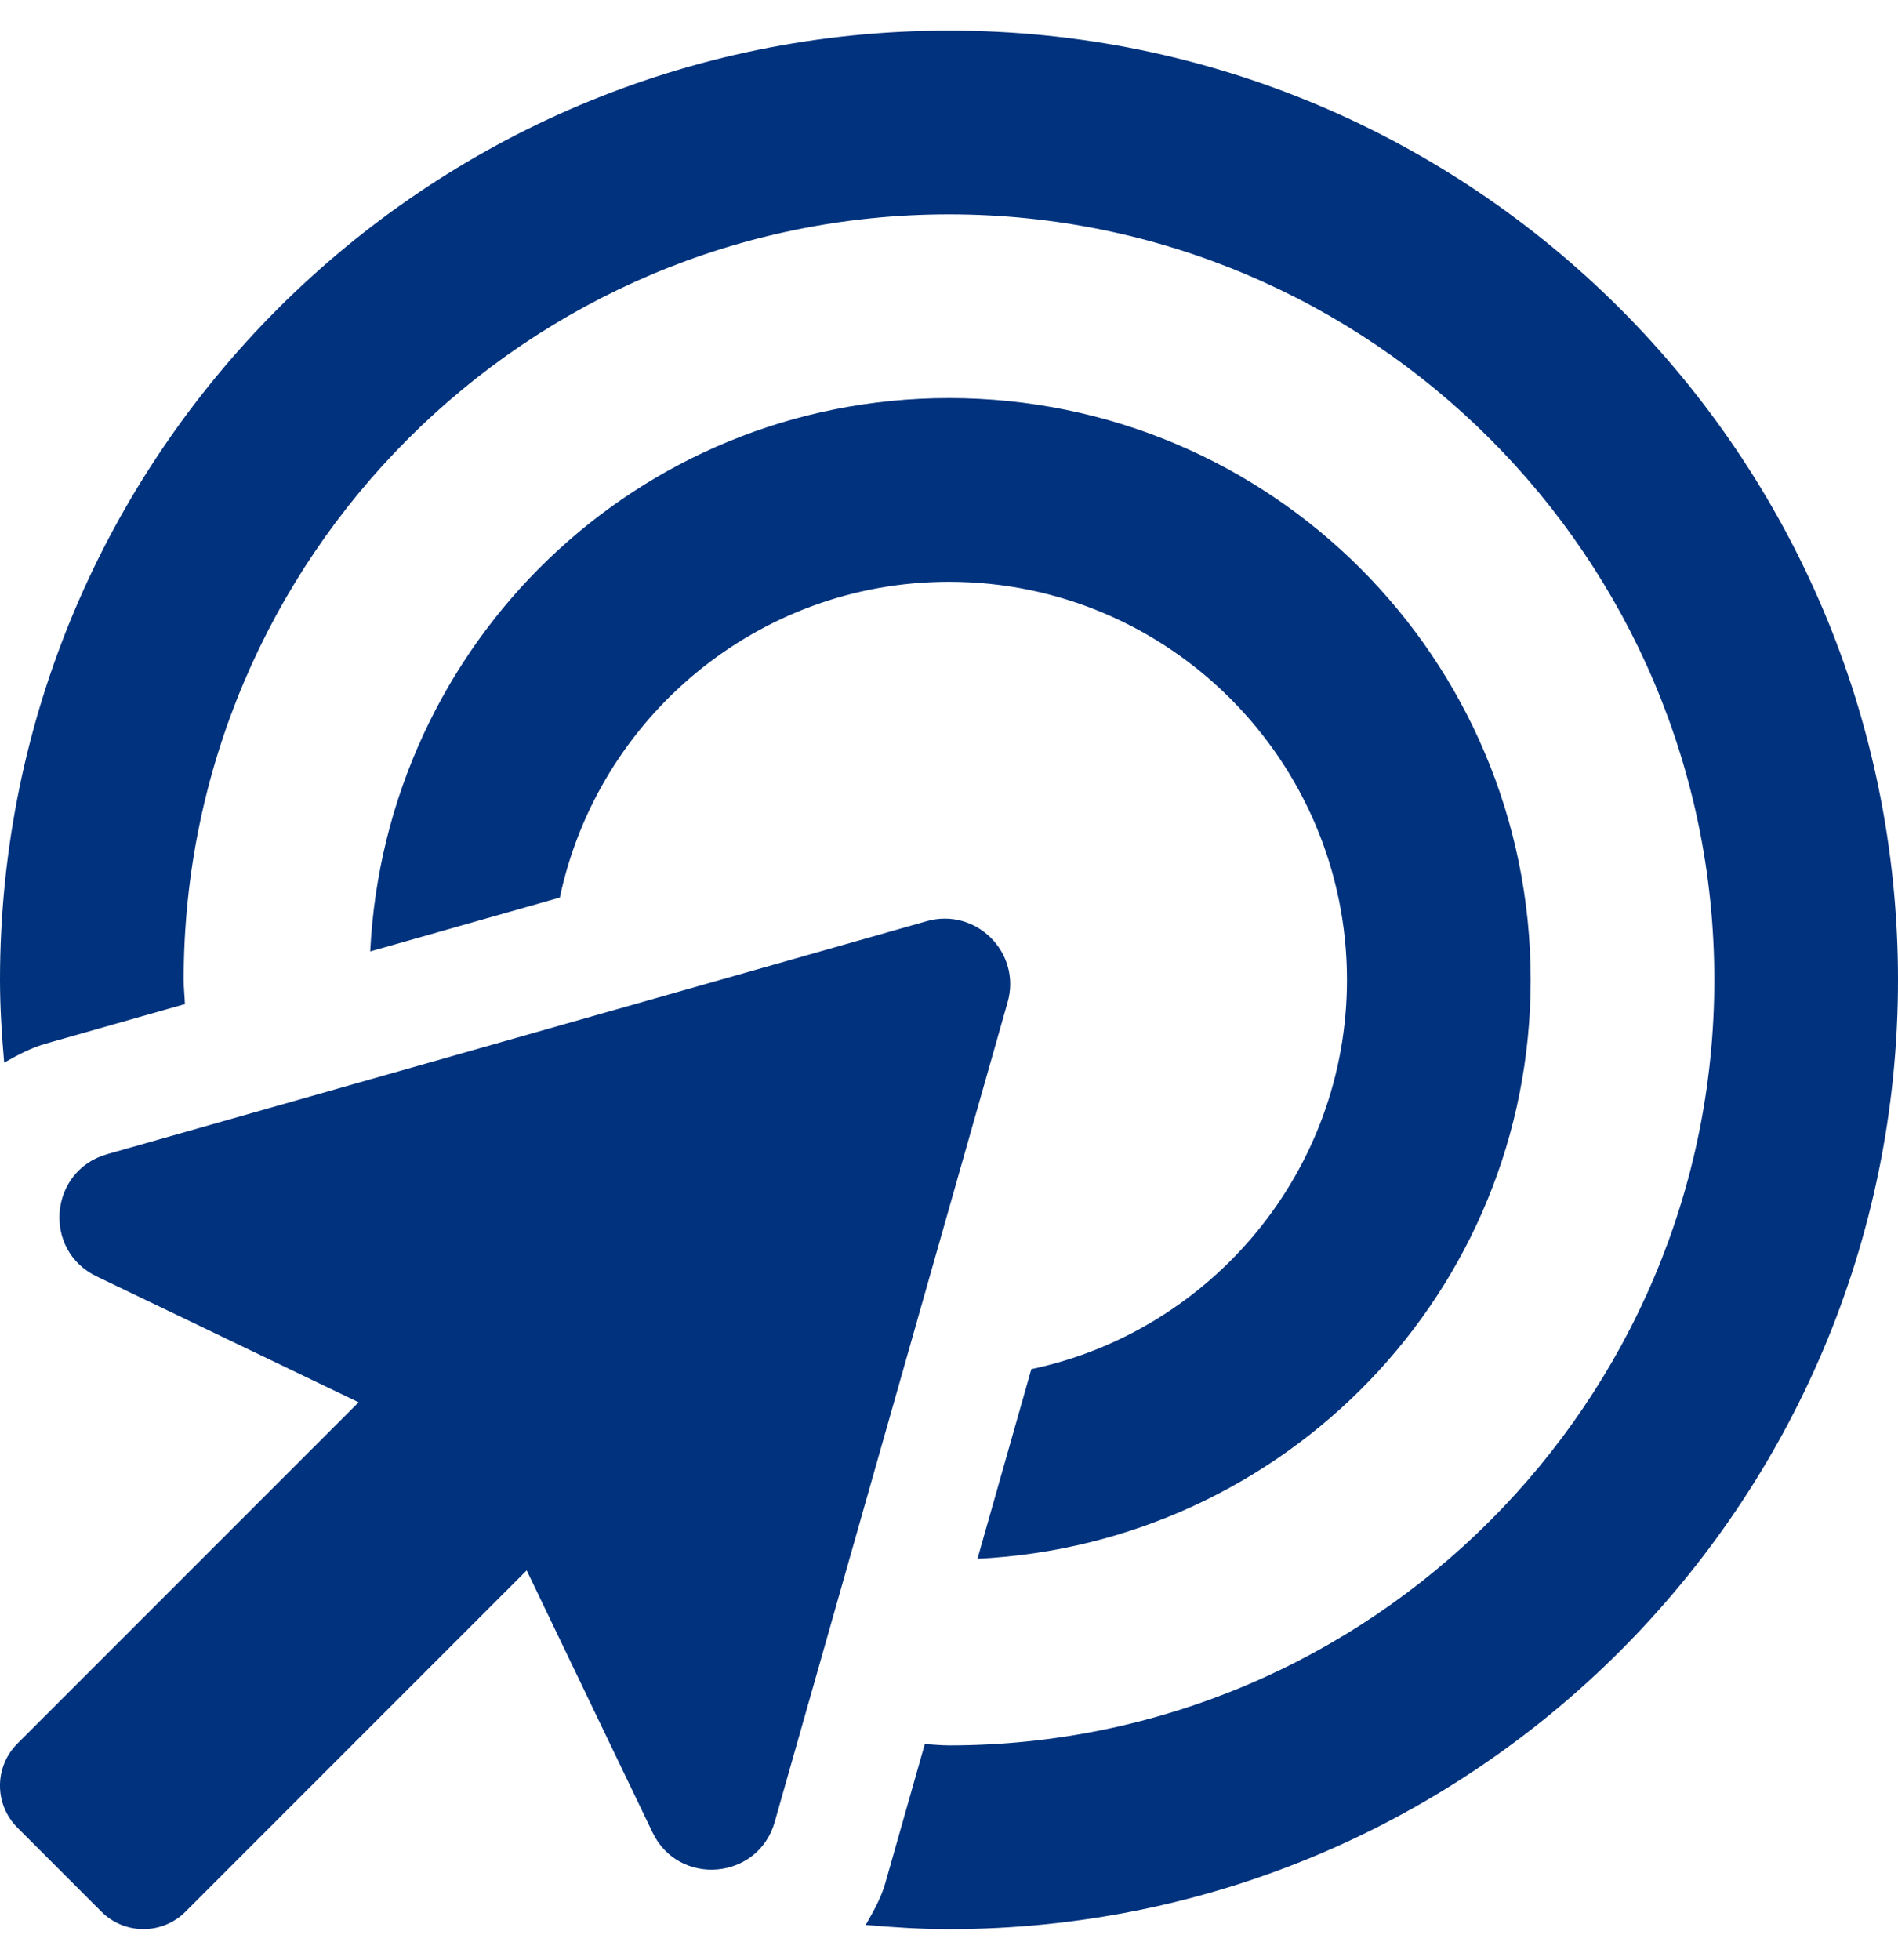 <?xml version="1.0" encoding="UTF-8" standalone="no"?>
<svg xmlns:inkscape="http://www.inkscape.org/namespaces/inkscape" xmlns:sodipodi="http://sodipodi.sourceforge.net/DTD/sodipodi-0.dtd" xmlns="http://www.w3.org/2000/svg" xmlns:svg="http://www.w3.org/2000/svg" viewBox="0 0 496 512" version="1.1" id="svg1322" sodipodi:docname="bullseye-pointer_far.svg" inkscape:version="1.1.1 (3bf5ae0d25, 2021-09-20)">
  <defs id="defs1326"></defs>
  <!-- Font Awesome Pro 5.15.1 by @fontawesome - https://fontawesome.com License - https://fontawesome.com/license (Commercial License) -->
  <path d="M242.16 240.67L27.98 301.55c-15.17 4.31-16.95 25.1-2.73 31.92l68.47 32.89-89.17 89.17c-6.07 6.06-6.07 15.9 0 21.96l21.96 21.96c6.07 6.06 15.9 6.06 21.96 0l89.17-89.17 32.89 68.47c6.83 14.22 27.61 12.44 31.92-2.73l60.87-214.18c3.68-12.91-8.25-24.83-21.16-21.17zm27.36 117.03l-14.08 49.55C335.92 403.3 400 337.46 400 256c0-84.02-68-152-152-152-81.47 0-147.3 64.1-151.25 144.57l49.55-14.08C156.25 187.44 198.04 152 248 152c57.35 0 104 46.65 104 104 0 49.96-35.44 91.75-82.48 101.7zM248 8C111.03 8 0 119.03 0 256c0 7.3.47 14.49 1.09 21.63 3.46-1.97 7-3.87 10.99-5l36.24-10.3c-.07-2.12-.32-4.19-.32-6.33 0-110.28 89.72-200 200-200s200 89.72 200 200-89.72 200-200 200c-2.14 0-4.21-.25-6.33-.32l-10.3 36.24c-1.14 4.02-3.15 7.5-5.14 10.98 7.19.63 14.42 1.1 21.77 1.1 136.97 0 248-111.03 248-248S384.97 8 248 8z" id="path1320" style="fill:#00327d;fill-opacity:1"></path>
</svg>
